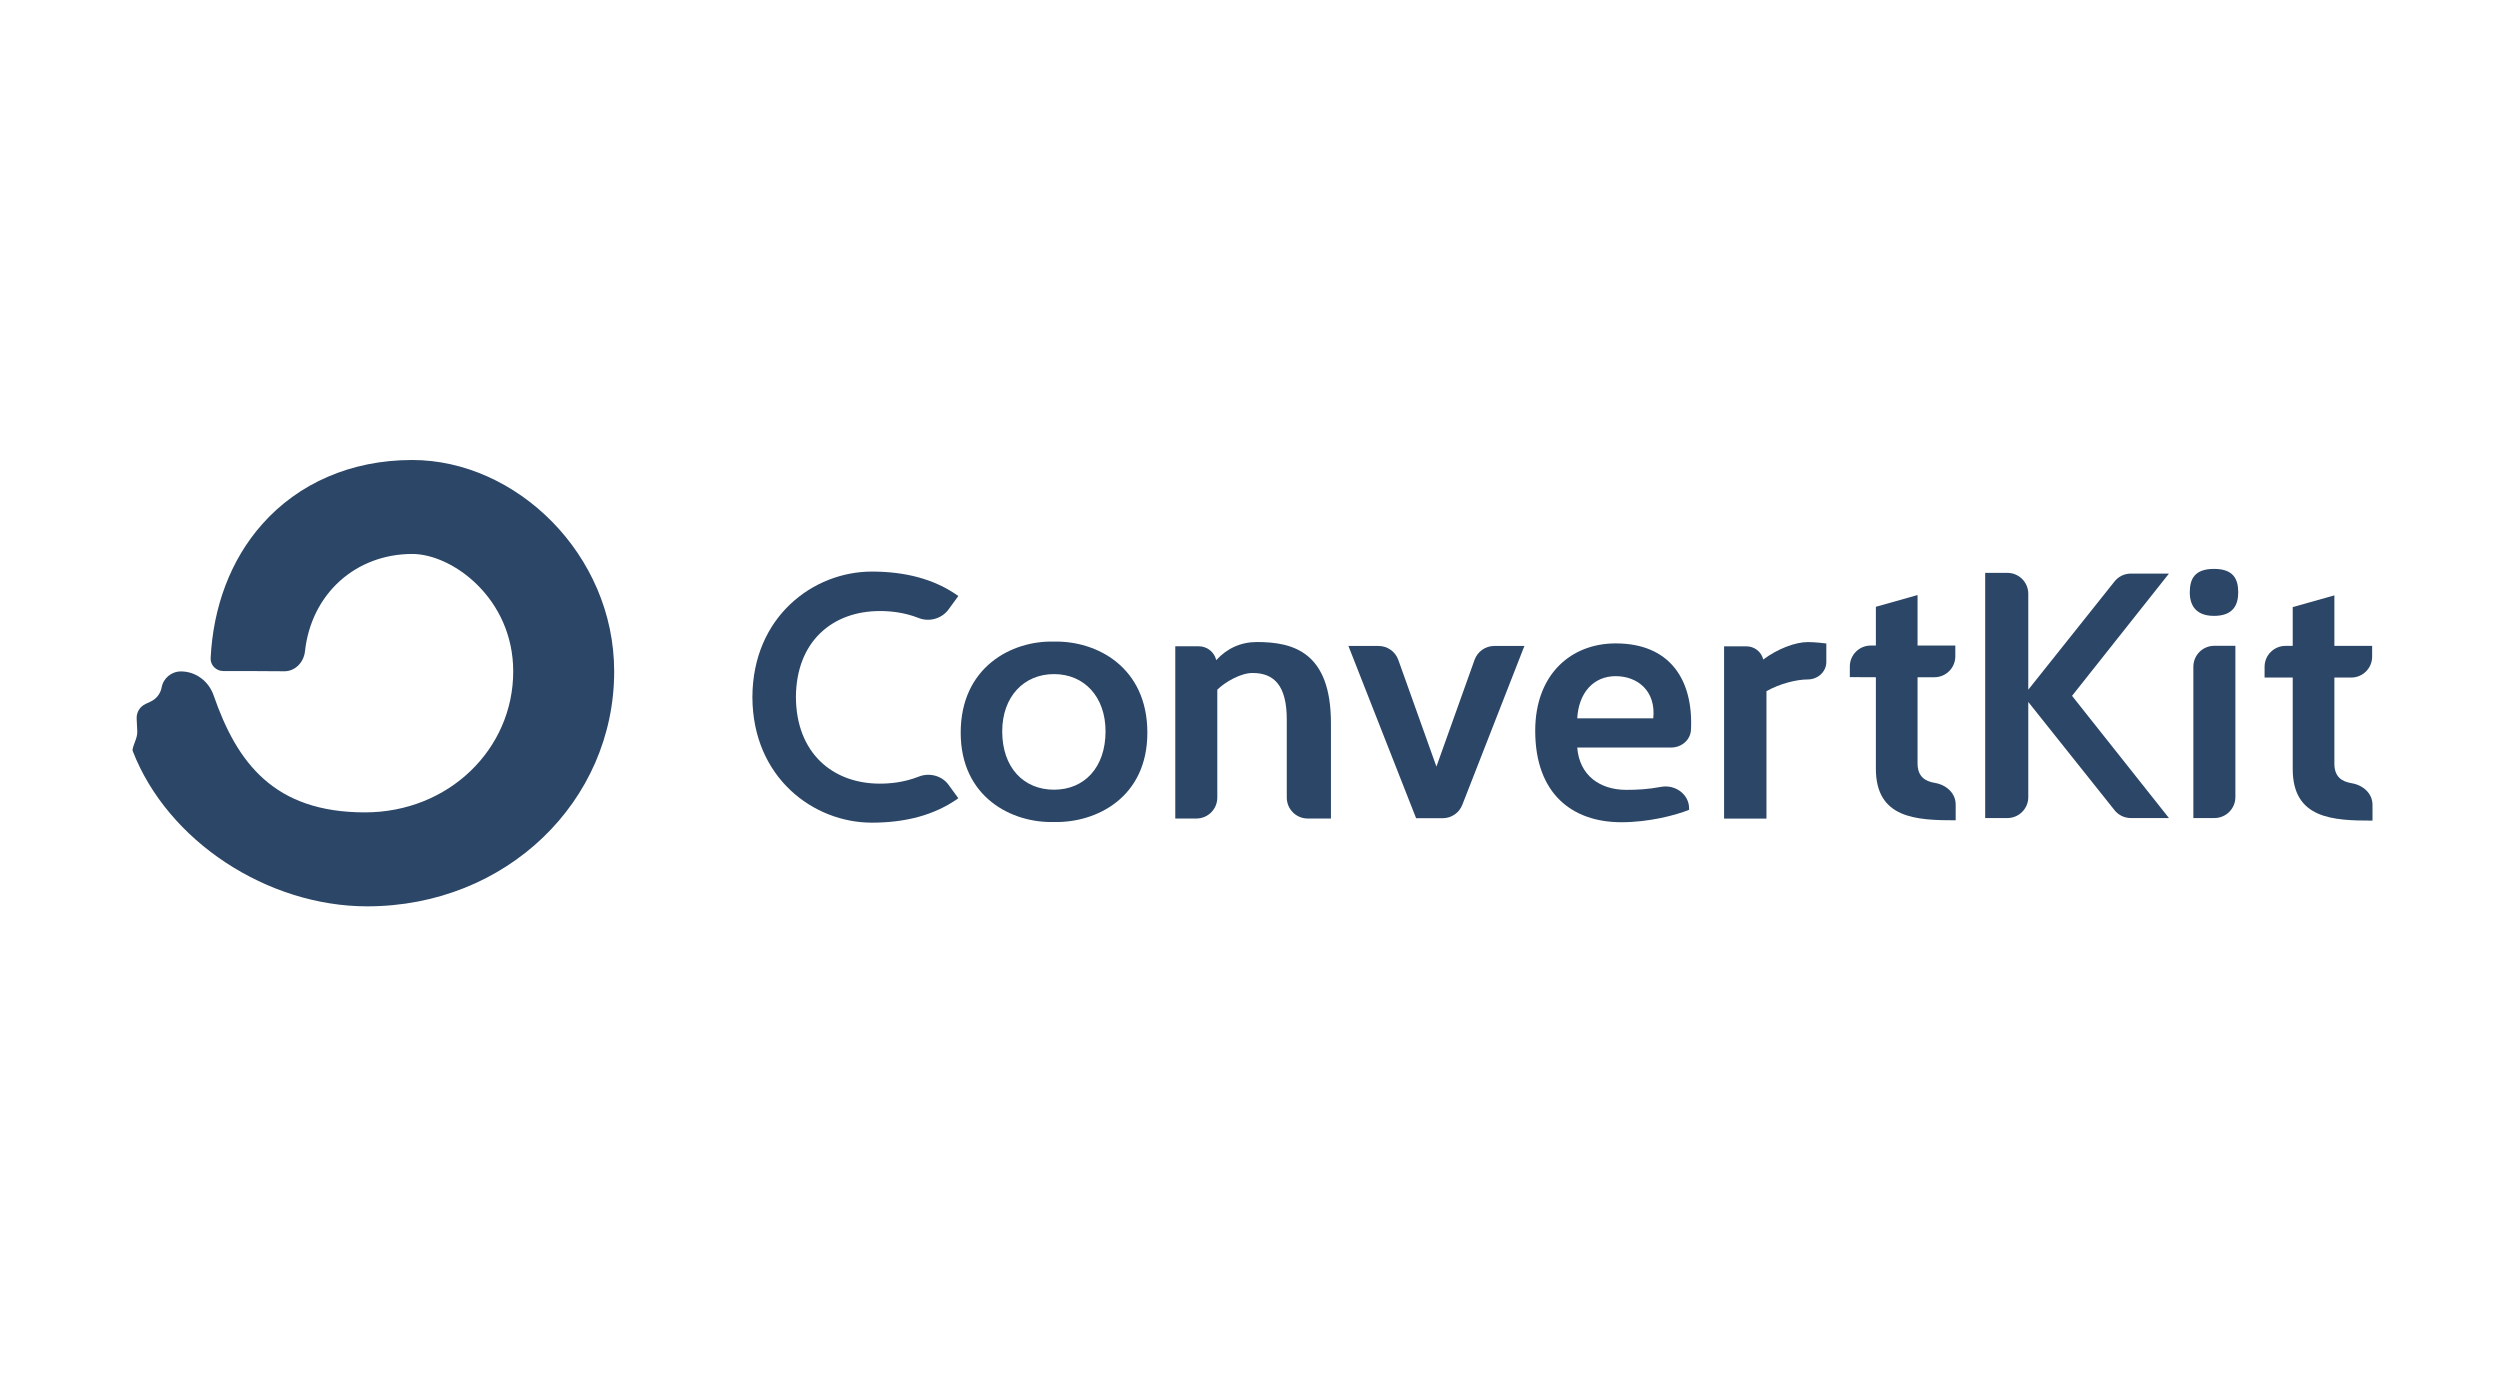 <svg width="125" height="70" viewBox="0 0 125 70" fill="none" xmlns="http://www.w3.org/2000/svg">
<path d="M18.246 40.619C22.428 40.619 25.661 37.464 25.661 33.571C25.661 29.925 22.624 27.698 20.613 27.698C17.812 27.698 15.566 29.661 15.247 32.575C15.187 33.115 14.759 33.567 14.216 33.563C13.313 33.557 11.999 33.549 11.168 33.552C10.81 33.553 10.514 33.263 10.532 32.906C10.658 30.379 11.504 28.016 13.117 26.201C14.91 24.184 17.521 23 20.613 23C25.806 23 30.709 27.713 30.709 33.571C30.709 40.058 25.327 45.317 18.357 45.317C13.386 45.317 8.379 42.073 6.631 37.538C6.625 37.521 6.624 37.503 6.627 37.485C6.65 37.351 6.696 37.228 6.742 37.108C6.808 36.932 6.873 36.76 6.863 36.563L6.833 35.931C6.818 35.619 6.994 35.329 7.28 35.197L7.532 35.079C7.82 34.945 8.025 34.682 8.082 34.371C8.167 33.908 8.574 33.571 9.049 33.571C9.792 33.571 10.437 34.064 10.68 34.765C11.847 38.139 13.703 40.619 18.246 40.619Z" fill="#2B4666"/>
<path d="M110.7 30.794C109.774 30.794 109.489 30.242 109.489 29.619C109.489 28.961 109.72 28.445 110.7 28.445C111.68 28.445 111.911 28.961 111.911 29.619C111.911 30.242 111.662 30.794 110.7 30.794Z" fill="#2B4666"/>
<path d="M93.794 38.435V33.862L92.491 33.856V33.323C92.491 32.743 92.963 32.274 93.544 32.277L93.794 32.278V30.339L95.878 29.752V32.278H97.766V32.816C97.766 33.394 97.297 33.862 96.719 33.862H95.878V38.168C95.878 38.831 96.254 39.064 96.738 39.144C97.309 39.238 97.784 39.651 97.784 40.228V41.015C95.811 41.015 93.794 40.928 93.794 38.435Z" fill="#2B4666"/>
<path fill-rule="evenodd" clip-rule="evenodd" d="M52.684 32.08C50.6 32.026 48.035 33.343 48.035 36.635C48.035 39.873 50.6 41.154 52.684 41.101C54.821 41.154 57.368 39.873 57.368 36.635C57.368 33.343 54.821 32.026 52.684 32.08ZM52.7 39.485C51.185 39.485 50.111 38.383 50.111 36.568C50.111 34.842 51.186 33.705 52.7 33.705C54.214 33.705 55.277 34.84 55.277 36.566C55.277 38.38 54.213 39.485 52.7 39.485Z" fill="#2B4666"/>
<path d="M62.843 32.101C64.659 32.101 66.547 32.599 66.547 36.158V40.926H65.386C64.808 40.926 64.339 40.458 64.339 39.88V35.98C64.339 34.289 63.715 33.649 62.629 33.649C62.023 33.649 61.24 34.111 60.865 34.485V39.88C60.865 40.458 60.397 40.926 59.818 40.926H58.764V32.314H59.939C60.356 32.314 60.718 32.602 60.812 33.008C61.346 32.421 62.041 32.101 62.843 32.101Z" fill="#2B4666"/>
<path d="M68.927 32.298C69.37 32.298 69.765 32.576 69.914 32.992L71.821 38.33L73.728 32.992C73.876 32.576 74.271 32.298 74.714 32.298H76.22L73.114 40.244C72.957 40.646 72.57 40.91 72.138 40.91H70.805L67.421 32.298H68.927Z" fill="#2B4666"/>
<path fill-rule="evenodd" clip-rule="evenodd" d="M84.455 40.49C83.796 40.757 82.46 41.112 81.07 41.112C78.63 41.112 76.761 39.707 76.761 36.54C76.761 33.693 78.573 32.17 80.782 32.17C83.507 32.17 84.67 33.998 84.549 36.487C84.524 37.001 84.076 37.376 83.561 37.376H78.862C78.969 38.764 79.984 39.493 81.32 39.493C81.844 39.493 82.396 39.467 83.056 39.343C83.757 39.213 84.455 39.711 84.455 40.423V40.49ZM82.663 35.917C82.806 34.555 81.886 33.808 80.782 33.808C79.677 33.808 78.933 34.636 78.862 35.917H82.663Z" fill="#2B4666"/>
<path d="M87.325 32.317C87.722 32.317 88.069 32.589 88.163 32.976C88.875 32.442 89.766 32.104 90.389 32.104C90.443 32.104 90.781 32.104 91.316 32.175V33.098C91.316 33.595 90.886 33.972 90.389 33.972C89.82 33.972 88.982 34.186 88.323 34.559V40.929H86.204V32.317H87.325Z" fill="#2B4666"/>
<path d="M111.769 39.856V32.29H110.715C110.136 32.29 109.668 32.758 109.668 33.336V40.902H110.722C111.3 40.902 111.769 40.433 111.769 39.856Z" fill="#2B4666"/>
<path d="M114.636 38.451V33.878H113.229V33.34C113.229 32.763 113.697 32.294 114.276 32.294H114.636V30.355L116.719 29.768V32.294H118.607V32.832C118.607 33.41 118.139 33.878 117.56 33.878H116.719V38.184C116.719 38.847 117.096 39.08 117.58 39.16C118.15 39.254 118.625 39.667 118.625 40.244V41.031C116.652 41.031 114.636 40.944 114.636 38.451Z" fill="#2B4666"/>
<path d="M37.62 34.856C37.633 30.829 40.673 28.579 43.59 28.579C45.21 28.579 46.695 28.928 47.917 29.8L47.423 30.477C47.092 30.93 46.465 31.11 45.943 30.904C45.206 30.613 44.512 30.552 43.995 30.552C41.609 30.552 39.809 32.084 39.796 34.856C39.809 37.628 41.609 39.182 43.995 39.182C44.512 39.182 45.206 39.12 45.943 38.829C46.465 38.623 47.092 38.781 47.423 39.235L47.917 39.912C46.695 40.784 45.21 41.133 43.59 41.133C40.673 41.133 37.633 38.883 37.62 34.856Z" fill="#2B4666"/>
<path d="M100.367 28.643C100.946 28.643 101.414 29.111 101.414 29.689V34.485L105.701 29.105C105.898 28.837 106.211 28.679 106.544 28.679H108.448L103.602 34.792L108.448 40.903H106.544C106.211 40.903 105.898 40.745 105.701 40.477L101.414 35.098V39.857C101.414 40.434 100.946 40.903 100.367 40.903H99.259V28.643H100.367Z" fill="#2B4666"/>
</svg>
